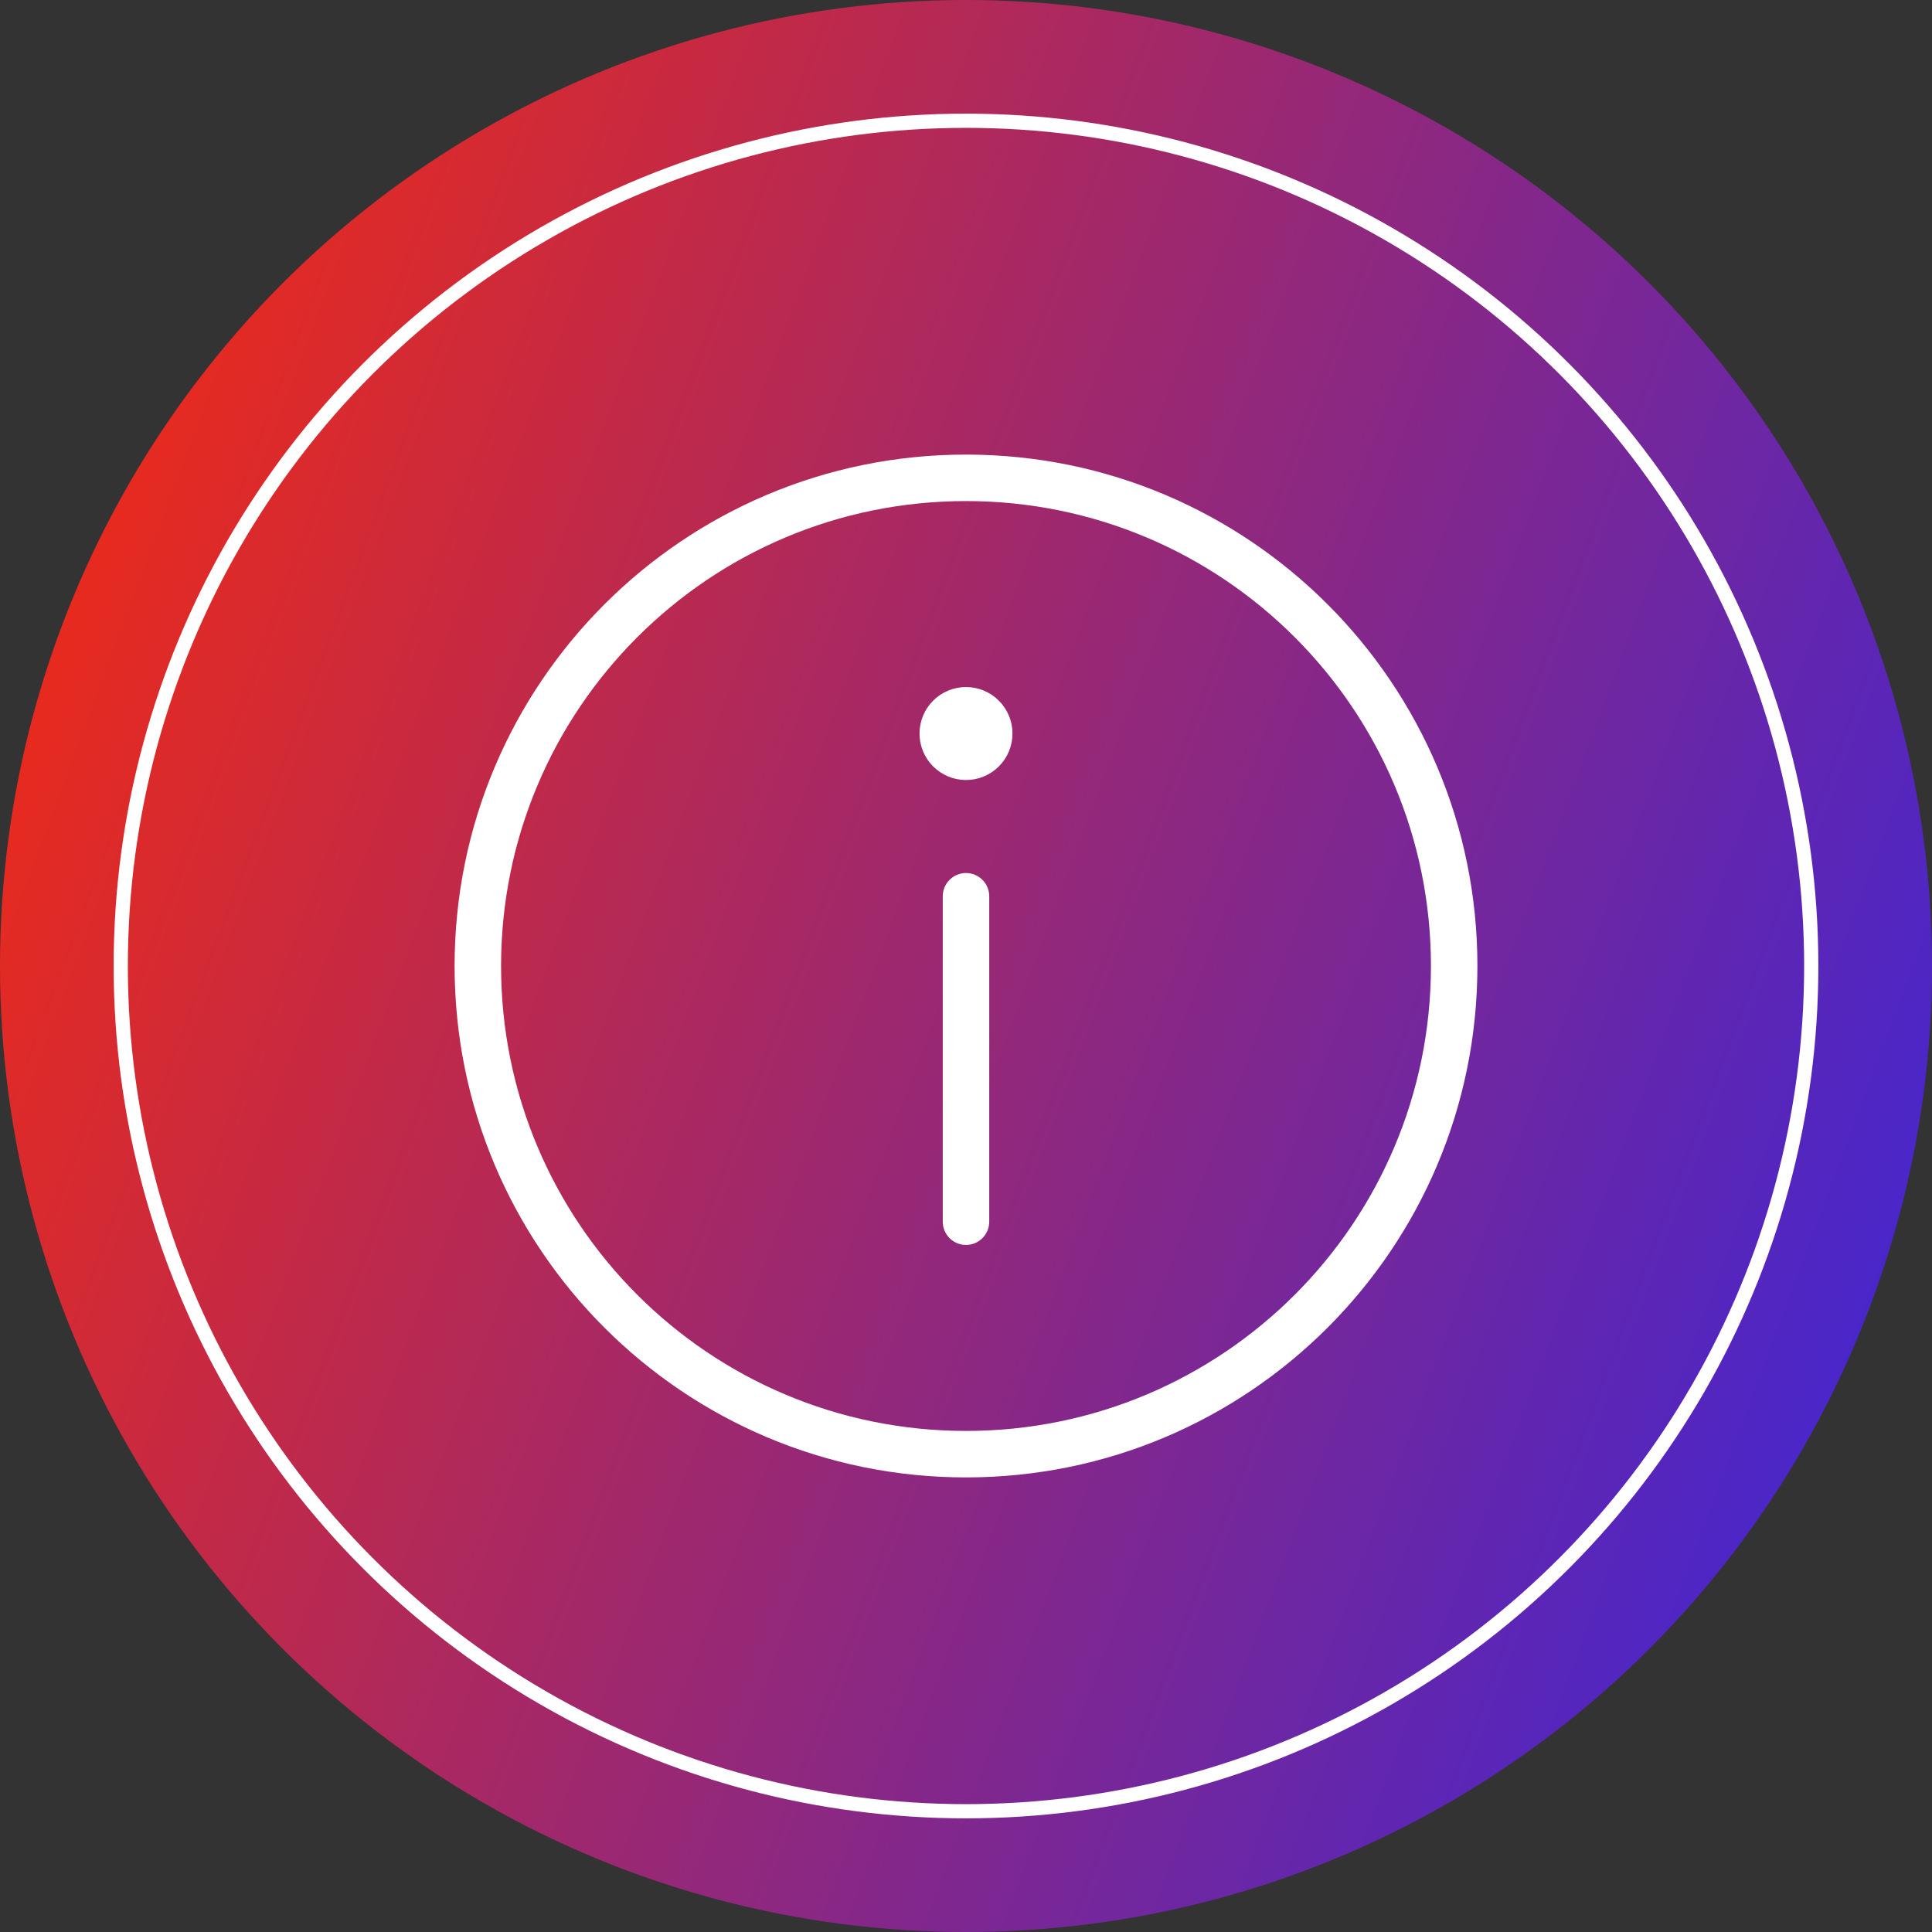 <svg xmlns="http://www.w3.org/2000/svg" width="68" height="68" viewBox="0 0 68 68" fill="none"><rect x="0" y="0" width="68" height="68" fill="#333333" stroke="none"/><circle cx="34" cy="34" r="34" fill="url(#paint0_linear_3002_628)"></circle><circle cx="34" cy="34" r="29.75" stroke="white" stroke-width="0.5"></circle><path fill-rule="evenodd" clip-rule="evenodd" d="M52 34C52 43.941 43.941 52 34 52C24.059 52 16 43.941 16 34C16 24.059 24.059 16 34 16C43.941 16 52 24.059 52 34ZM34 50.364C43.038 50.364 50.364 43.038 50.364 34C50.364 24.962 43.038 17.636 34 17.636C24.962 17.636 17.636 24.962 17.636 34C17.636 43.038 24.962 50.364 34 50.364ZM34 30.727C34.217 30.727 34.425 30.814 34.578 30.967C34.732 31.12 34.818 31.328 34.818 31.546V43C34.818 43.217 34.732 43.425 34.578 43.578C34.425 43.732 34.217 43.818 34 43.818C33.783 43.818 33.575 43.732 33.422 43.578C33.268 43.425 33.182 43.217 33.182 43V31.546C33.182 31.328 33.268 31.12 33.422 30.967C33.575 30.814 33.783 30.727 34 30.727ZM34 27.454C34.434 27.454 34.85 27.282 35.157 26.975C35.464 26.668 35.636 26.252 35.636 25.818C35.636 25.384 35.464 24.968 35.157 24.661C34.85 24.354 34.434 24.182 34 24.182C33.566 24.182 33.15 24.354 32.843 24.661C32.536 24.968 32.364 25.384 32.364 25.818C32.364 26.252 32.536 26.668 32.843 26.975C33.15 27.282 33.566 27.454 34 27.454Z" fill="white"></path><defs><linearGradient id="paint0_linear_3002_628" x1="-0.189" y1="1.06224e-06" x2="81.775" y2="30.61" gradientUnits="userSpaceOnUse"><stop stop-color="#FE2B06"></stop><stop offset="1" stop-color="#3425E1"></stop></linearGradient></defs></svg>